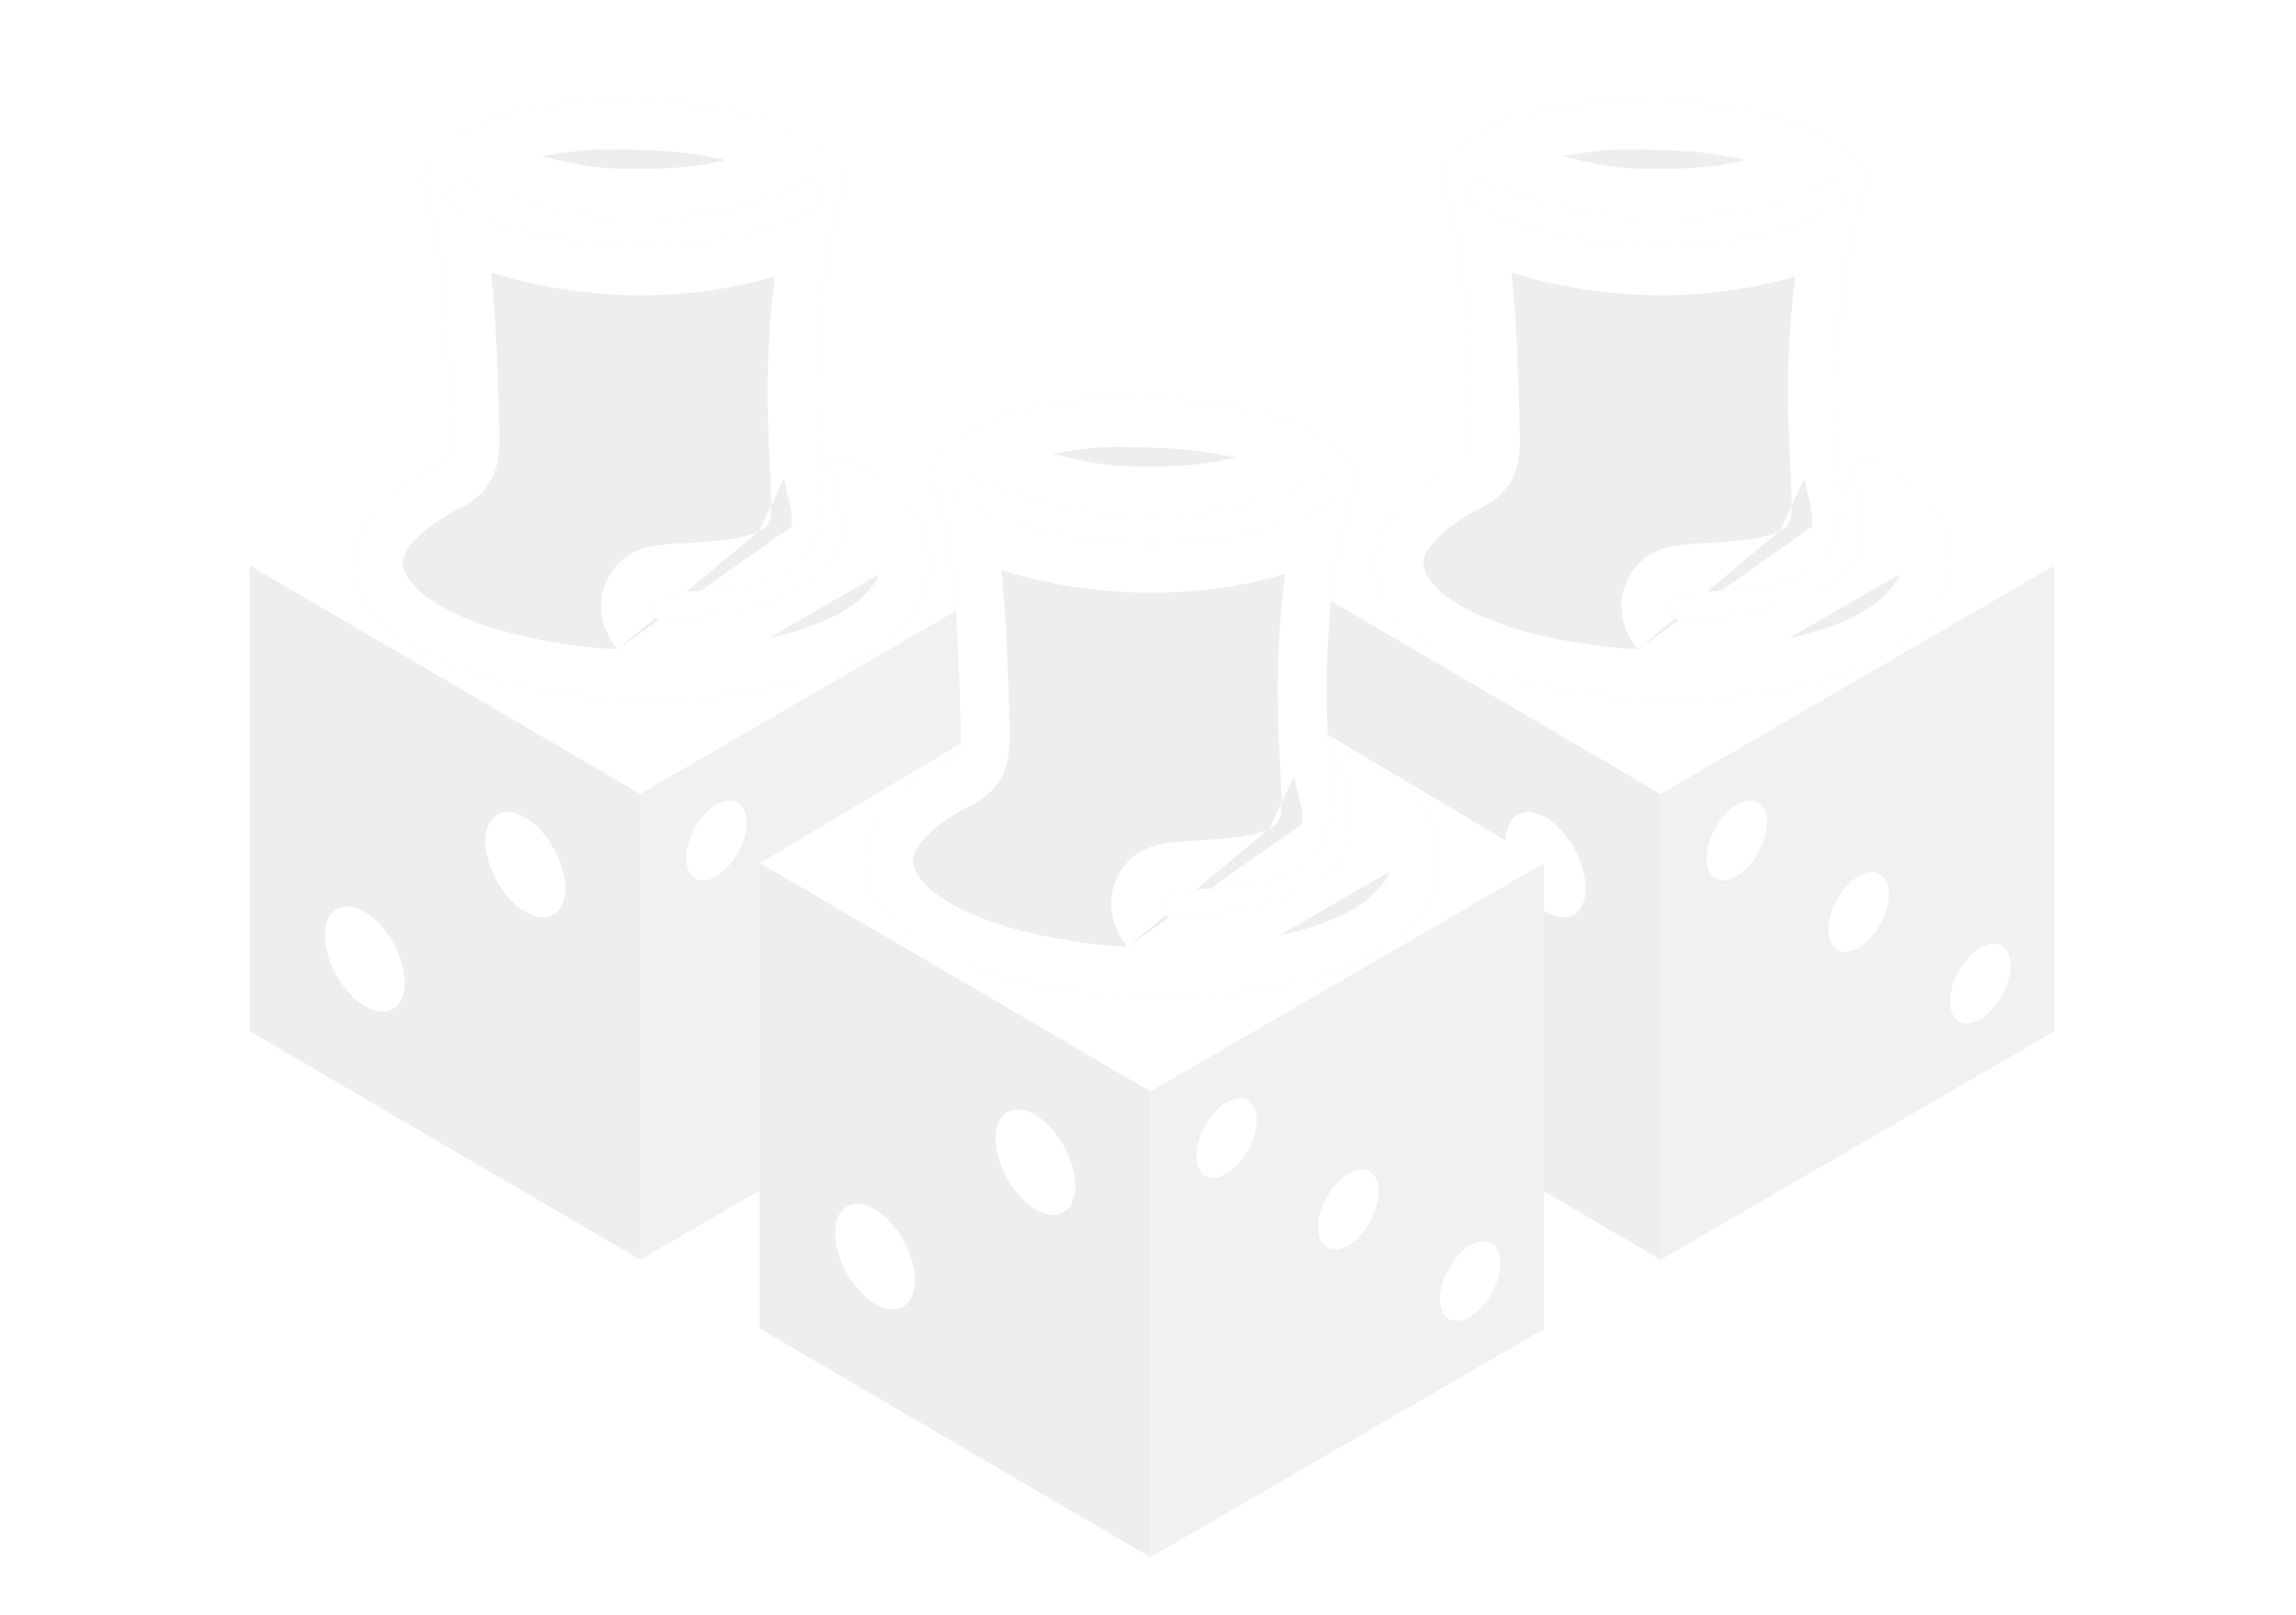 <svg width="108" height="76" viewBox="0 0 108 76" fill="none" xmlns="http://www.w3.org/2000/svg">
<g filter="url(#filter0_d_9487_8198)">
<path d="M59.737 24.617L78.178 35.598L96.62 24.617L78.178 13.637L59.737 24.617Z" fill="white"/>
<path fill-rule="evenodd" clip-rule="evenodd" d="M78.113 35.36L96.624 24.615V46.529L78.113 57.274V35.36ZM80.274 38.385C80.274 37.46 80.915 36.324 81.697 35.861C82.48 35.398 83.121 35.778 83.121 36.703C83.121 37.628 82.481 38.764 81.697 39.227C80.915 39.689 80.274 39.311 80.274 38.385ZM87.426 39.226C86.643 39.689 86.002 40.825 86.002 41.751C86.002 42.676 86.643 43.054 87.426 42.592C88.209 42.13 88.849 40.993 88.849 40.068C88.85 39.142 88.209 38.764 87.426 39.226ZM91.732 45.117C91.732 44.191 92.373 43.055 93.155 42.593C93.939 42.13 94.579 42.509 94.579 43.434C94.579 44.359 93.939 45.496 93.155 45.958C92.373 46.421 91.732 46.042 91.732 45.117Z" fill="#F1F1F1"/>
<path fill-rule="evenodd" clip-rule="evenodd" d="M59.737 24.602L78.109 35.355V57.268L59.737 46.515V24.602ZM72.709 36.465C73.742 37.075 74.587 38.574 74.587 39.794C74.587 41.014 73.742 41.514 72.709 40.904C71.676 40.294 70.831 38.795 70.831 37.575C70.831 36.355 71.676 35.855 72.709 36.465ZM67.035 44.233C67.035 43.013 66.19 41.514 65.158 40.904C64.125 40.294 63.28 40.793 63.28 42.014C63.28 43.234 64.125 44.732 65.158 45.342C66.19 45.953 67.035 45.453 67.035 44.233Z" fill="#EEEEEE"/>
<path d="M75.756 2.745C74.872 2.804 73.368 3.01 72.547 3.186C70.665 3.59 69.339 4.229 68.526 5.125C67.827 5.897 67.763 6.44 68.227 7.836C68.754 9.423 69.025 12.236 69.168 17.517C69.225 19.625 69.261 19.523 68.391 19.971C66.837 20.771 65.517 21.954 65.032 22.975C64.683 23.71 64.583 24.29 64.69 24.973C65.132 27.926 69.382 30.13 75.863 30.776C77.068 30.894 80.305 30.894 81.532 30.769C83.535 30.578 85.682 30.107 87.129 29.549C88.605 28.976 89.574 28.374 90.423 27.492C91.614 26.251 91.992 24.76 91.514 23.188C91.115 21.843 89.967 20.646 88.291 19.816C87.856 19.596 87.621 19.522 87.365 19.522C87.179 19.522 87.022 19.552 87.022 19.588C87.022 19.625 87.144 20.147 87.286 20.749C87.521 21.711 87.55 21.939 87.557 22.754C87.557 23.621 87.543 23.694 87.35 24.099C86.851 25.149 85.639 25.942 83.721 26.464C82.166 26.89 79.264 27.309 78.937 27.154C78.694 27.037 78.509 26.625 78.587 26.376C78.723 25.972 78.879 25.927 80.463 25.839C82.694 25.722 83.778 25.523 84.712 25.068C85.411 24.723 85.889 24.26 86.195 23.636C86.573 22.849 86.63 22.343 86.537 20.441C86.388 17.436 86.366 16.261 86.445 14.623C86.594 11.574 86.844 9.995 87.592 7.248C87.756 6.66 87.813 6.33 87.778 6.183C87.749 6.05 87.499 5.734 87.143 5.382C86.68 4.912 86.401 4.706 85.845 4.412C84.398 3.648 82.587 3.163 80.177 2.877C79.286 2.775 76.626 2.694 75.756 2.745ZM70.836 6.925C71.977 7.366 73.845 7.85 75.257 8.071C76.184 8.217 76.647 8.24 78.145 8.247C80.983 8.247 82.986 7.858 85.289 6.844C86.102 6.484 86.159 6.477 86.445 6.631C86.673 6.748 86.737 6.873 86.737 7.211C86.737 7.549 86.63 7.659 85.995 7.96C82.252 9.731 77.304 10.083 72.754 8.908C70.958 8.438 69.424 7.865 69.196 7.571C68.99 7.292 69.011 6.991 69.268 6.727C69.539 6.447 69.639 6.462 70.836 6.925Z" fill="#EEEEEE"/>
<path fill-rule="evenodd" clip-rule="evenodd" d="M81.532 30.769C80.305 30.894 77.068 30.894 75.863 30.776C69.382 30.13 65.132 27.926 64.69 24.973C64.583 24.29 64.683 23.71 65.032 22.975C65.517 21.954 66.837 20.771 68.391 19.971C68.709 19.807 68.906 19.717 69.025 19.565C69.232 19.302 69.204 18.855 69.168 17.517C69.074 14.047 68.925 11.643 68.684 9.951C68.587 9.27 68.475 8.704 68.346 8.231C68.344 8.223 68.341 8.215 68.339 8.207C68.303 8.076 68.266 7.953 68.227 7.836C67.87 6.762 67.826 6.193 68.143 5.636C68.143 5.635 68.143 5.635 68.143 5.635C68.238 5.468 68.365 5.303 68.526 5.125C68.824 4.797 69.19 4.503 69.628 4.243C70.385 3.792 71.355 3.442 72.547 3.186C73.368 3.01 74.872 2.804 75.756 2.745C76.626 2.694 79.286 2.775 80.177 2.877C82.457 3.148 84.201 3.597 85.609 4.291C85.689 4.331 85.767 4.371 85.845 4.412C86.387 4.698 86.665 4.901 87.107 5.345C87.114 5.352 87.121 5.359 87.128 5.367C87.133 5.372 87.138 5.377 87.143 5.382C87.499 5.734 87.749 6.05 87.778 6.183C87.812 6.327 87.759 6.647 87.602 7.211C87.599 7.223 87.596 7.236 87.592 7.248C87.314 8.268 87.105 9.128 86.944 9.961C86.944 9.963 86.944 9.964 86.943 9.966C86.937 9.998 86.931 10.031 86.925 10.064C86.666 11.436 86.536 12.753 86.445 14.623C86.4 15.543 86.388 16.317 86.412 17.352C86.426 17.974 86.454 18.69 86.496 19.588C86.508 19.855 86.522 20.139 86.537 20.441C86.546 20.612 86.553 20.771 86.559 20.921C86.559 20.923 86.559 20.925 86.559 20.927C86.592 21.796 86.581 22.325 86.499 22.754C86.499 22.757 86.498 22.761 86.497 22.764C86.442 23.051 86.355 23.294 86.229 23.565C86.229 23.565 86.228 23.565 86.228 23.566C86.218 23.589 86.207 23.612 86.195 23.636C85.889 24.26 85.411 24.723 84.712 25.068C84.339 25.25 83.943 25.39 83.459 25.502C83.459 25.502 83.458 25.502 83.457 25.502C82.776 25.658 81.921 25.756 80.716 25.825C80.633 25.83 80.549 25.835 80.463 25.839C80.079 25.861 79.78 25.879 79.544 25.901C79.538 25.902 79.531 25.902 79.525 25.903C78.803 25.972 78.689 26.072 78.587 26.376C78.509 26.625 78.694 27.037 78.937 27.154C79.081 27.222 79.722 27.179 80.528 27.074C80.529 27.073 80.53 27.073 80.531 27.073C80.564 27.069 80.597 27.064 80.63 27.06C80.662 27.056 80.694 27.051 80.725 27.047C80.746 27.044 80.767 27.041 80.789 27.038C81.767 26.9 82.922 26.683 83.721 26.464C84.252 26.32 84.729 26.154 85.151 25.969C85.153 25.968 85.154 25.967 85.156 25.966C86.217 25.5 86.935 24.903 87.308 24.182C87.31 24.179 87.312 24.176 87.313 24.173C87.326 24.148 87.338 24.124 87.35 24.099C87.543 23.694 87.557 23.621 87.557 22.754C87.554 22.447 87.549 22.223 87.53 22.011C87.524 21.943 87.516 21.876 87.507 21.808C87.494 21.71 87.478 21.611 87.457 21.501C87.455 21.492 87.453 21.483 87.451 21.474C87.428 21.355 87.399 21.226 87.365 21.076C87.341 20.977 87.315 20.868 87.286 20.749C87.258 20.631 87.231 20.517 87.206 20.408C87.206 20.408 87.206 20.407 87.206 20.407C87.101 19.961 87.022 19.618 87.022 19.588C87.022 19.552 87.179 19.522 87.365 19.522C87.494 19.522 87.619 19.541 87.766 19.588C87.91 19.634 88.077 19.707 88.291 19.816C88.475 19.907 88.652 20.002 88.822 20.102C88.93 20.165 89.036 20.23 89.139 20.296C89.144 20.299 89.15 20.303 89.156 20.307C89.169 20.316 89.183 20.325 89.197 20.334C89.345 20.431 89.487 20.531 89.622 20.634C90.575 21.36 91.232 22.237 91.514 23.188C91.992 24.76 91.614 26.251 90.423 27.492C89.574 28.374 88.605 28.976 87.129 29.549C85.682 30.107 83.535 30.578 81.532 30.769ZM77.046 28.541C76.657 28.529 76.323 28.511 76.089 28.488C73.025 28.182 70.654 27.521 69.071 26.699C67.439 25.852 67.027 25.057 66.964 24.633L66.962 24.617L66.962 24.617C66.942 24.495 66.947 24.432 66.956 24.382C66.967 24.32 66.998 24.195 67.109 23.962L67.109 23.962C67.289 23.582 68.11 22.701 69.444 22.015C69.455 22.009 69.471 22.001 69.49 21.991C69.633 21.919 69.974 21.748 70.244 21.551C70.712 21.209 71.109 20.724 71.32 20.058C71.478 19.555 71.489 19.055 71.492 18.744C71.494 18.455 71.484 18.093 71.473 17.694C71.471 17.616 71.468 17.536 71.466 17.455C71.393 14.73 71.285 12.563 71.106 10.834C71.45 10.937 71.808 11.037 72.173 11.132L72.179 11.134C76.237 12.182 80.634 12.145 84.444 11.005C84.304 12.044 84.215 13.144 84.148 14.51L84.148 14.513C84.064 16.265 84.091 17.53 84.241 20.554C84.241 20.554 84.241 20.555 84.241 20.555L84.872 20.523C84.921 20.735 84.983 21 85.049 21.278L85.053 21.295L85.053 21.295C85.171 21.776 85.209 21.967 85.228 22.112C85.246 22.24 85.254 22.379 85.258 22.765M83.699 23.004C83.211 23.241 82.527 23.428 80.342 23.544L80.335 23.544L80.335 23.544C80.309 23.545 80.284 23.547 80.258 23.548C79.608 23.584 78.892 23.624 78.351 23.779C77.981 23.884 77.475 24.095 77.038 24.561C76.629 24.997 76.467 25.466 76.407 25.645L76.4 25.666L76.394 25.687C76.12 26.559 76.357 27.338 76.544 27.757C76.645 27.98 76.805 28.265 77.046 28.541M83.699 23.004C83.987 22.861 84.071 22.744 84.128 22.63C84.224 22.43 84.241 22.36 84.257 22.21C84.285 21.949 84.288 21.515 84.241 20.554C84.241 20.553 84.241 20.553 84.241 20.552L84.872 20.522M70.358 8.163C69.737 7.928 69.309 7.716 69.196 7.571C69.185 7.556 69.174 7.54 69.164 7.525C69.164 7.524 69.164 7.524 69.164 7.524C68.993 7.259 69.025 6.976 69.268 6.727C69.478 6.51 69.585 6.47 70.183 6.68C70.192 6.683 70.202 6.686 70.211 6.69C70.236 6.699 70.262 6.708 70.288 6.717C70.29 6.718 70.292 6.719 70.294 6.719C70.305 6.724 70.317 6.728 70.329 6.732C70.472 6.785 70.639 6.849 70.836 6.925C70.996 6.986 71.169 7.049 71.354 7.111C71.87 7.286 72.471 7.461 73.088 7.617C73.089 7.617 73.09 7.618 73.092 7.618C73.832 7.806 74.595 7.967 75.257 8.071C76.184 8.217 76.647 8.24 78.145 8.247C80.628 8.247 82.472 7.949 84.437 7.196C84.437 7.195 84.438 7.195 84.438 7.195C84.718 7.088 85.001 6.971 85.289 6.844C85.301 6.839 85.313 6.834 85.324 6.829C85.327 6.827 85.329 6.826 85.332 6.825C85.368 6.809 85.402 6.794 85.435 6.78C85.436 6.78 85.436 6.779 85.436 6.779C85.475 6.762 85.511 6.747 85.545 6.732C85.561 6.725 85.576 6.718 85.591 6.712C85.596 6.71 85.6 6.708 85.605 6.706C85.611 6.704 85.618 6.701 85.624 6.698C85.748 6.646 85.846 6.607 85.927 6.581C85.928 6.58 85.93 6.58 85.932 6.579C85.945 6.575 85.958 6.571 85.971 6.567C86.034 6.549 86.086 6.539 86.132 6.536C86.179 6.534 86.221 6.538 86.262 6.55C86.319 6.565 86.375 6.593 86.445 6.631C86.619 6.721 86.698 6.815 86.725 7.006C86.725 7.008 86.725 7.01 86.726 7.012C86.733 7.069 86.737 7.135 86.737 7.211C86.737 7.549 86.63 7.659 85.995 7.96C85.937 7.988 85.879 8.015 85.82 8.042C85.819 8.042 85.818 8.043 85.817 8.043C85.774 8.063 85.73 8.083 85.687 8.102C85.67 8.109 85.654 8.116 85.638 8.124C85.428 8.216 85.216 8.304 85 8.387C84.975 8.397 84.949 8.407 84.923 8.417C82.873 9.198 80.539 9.595 78.145 9.592C78.143 9.592 78.14 9.592 78.138 9.592C77.115 9.591 76.082 9.517 75.055 9.369C75.054 9.369 75.053 9.368 75.052 9.368C74.28 9.257 73.511 9.104 72.754 8.908C72.077 8.731 71.438 8.539 70.891 8.353C70.835 8.334 70.78 8.315 70.725 8.296C70.597 8.251 70.474 8.207 70.358 8.163C70.358 8.163 70.358 8.163 70.358 8.163ZM78.15 5.948C76.698 5.941 76.371 5.919 75.617 5.8L75.611 5.799C74.963 5.698 74.204 5.533 73.487 5.346C74.228 5.217 75.262 5.083 75.899 5.04C76.639 4.998 79.141 5.073 79.91 5.16C80.744 5.26 81.475 5.382 82.121 5.525C80.948 5.821 79.713 5.948 78.15 5.948ZM89.324 25.039C89.226 25.325 89.044 25.608 88.766 25.899C88.21 26.476 87.554 26.918 86.299 27.405C85.72 27.628 84.974 27.845 84.15 28.028M89.426 25.087C89.27 25.415 89.083 25.718 88.87 25.997L89.426 25.087Z" fill="white"/>
</g>
<g filter="url(#filter1_d_9487_8198)">
<path d="M11.737 24.617L30.178 35.598L48.62 24.617L30.178 13.637L11.737 24.617Z" fill="white"/>
<path fill-rule="evenodd" clip-rule="evenodd" d="M30.113 35.36L48.624 24.615V46.529L30.113 57.274V35.36ZM32.274 38.385C32.274 37.46 32.915 36.324 33.697 35.861C34.48 35.398 35.121 35.778 35.121 36.703C35.121 37.628 34.48 38.764 33.697 39.227C32.915 39.689 32.274 39.311 32.274 38.385ZM39.426 39.226C38.643 39.689 38.002 40.825 38.002 41.751C38.002 42.676 38.643 43.054 39.426 42.592C40.209 42.13 40.849 40.993 40.849 40.068C40.85 39.142 40.209 38.764 39.426 39.226ZM43.732 45.117C43.732 44.191 44.373 43.055 45.155 42.593C45.939 42.13 46.579 42.509 46.579 43.434C46.579 44.359 45.939 45.496 45.155 45.958C44.373 46.421 43.732 46.042 43.732 45.117Z" fill="#F1F1F1"/>
<path fill-rule="evenodd" clip-rule="evenodd" d="M11.737 24.602L30.109 35.355V57.268L11.737 46.515V24.602ZM24.709 36.465C25.742 37.075 26.587 38.574 26.587 39.794C26.587 41.014 25.742 41.514 24.709 40.904C23.676 40.294 22.831 38.795 22.831 37.575C22.831 36.355 23.676 35.855 24.709 36.465ZM19.035 44.233C19.035 43.013 18.19 41.514 17.158 40.904C16.125 40.294 15.28 40.793 15.28 42.014C15.28 43.234 16.125 44.732 17.158 45.342C18.19 45.953 19.035 45.453 19.035 44.233Z" fill="#EEEEEE"/>
<path d="M27.756 2.745C26.872 2.804 25.367 3.01 24.547 3.186C22.665 3.59 21.339 4.229 20.526 5.125C19.827 5.897 19.763 6.44 20.227 7.836C20.754 9.423 21.025 12.236 21.168 17.517C21.225 19.625 21.261 19.523 20.391 19.971C18.837 20.771 17.517 21.954 17.032 22.975C16.683 23.71 16.583 24.29 16.69 24.973C17.132 27.926 21.382 30.13 27.863 30.776C29.068 30.894 32.305 30.894 33.532 30.769C35.535 30.578 37.682 30.107 39.129 29.549C40.605 28.976 41.574 28.374 42.423 27.492C43.614 26.251 43.992 24.76 43.514 23.188C43.115 21.843 41.967 20.646 40.291 19.816C39.856 19.596 39.621 19.522 39.364 19.522C39.179 19.522 39.022 19.552 39.022 19.588C39.022 19.625 39.144 20.147 39.286 20.749C39.521 21.711 39.55 21.939 39.557 22.754C39.557 23.621 39.543 23.694 39.35 24.099C38.851 25.149 37.639 25.942 35.721 26.464C34.166 26.89 31.265 27.309 30.937 27.154C30.694 27.037 30.509 26.625 30.587 26.376C30.723 25.972 30.88 25.927 32.462 25.839C34.694 25.722 35.778 25.523 36.712 25.068C37.411 24.723 37.889 24.26 38.195 23.636C38.573 22.849 38.63 22.343 38.537 20.441C38.388 17.436 38.366 16.261 38.444 14.623C38.594 11.574 38.844 9.995 39.592 7.248C39.756 6.66 39.813 6.33 39.778 6.183C39.749 6.05 39.499 5.734 39.143 5.382C38.679 4.912 38.401 4.706 37.845 4.412C36.398 3.648 34.587 3.163 32.177 2.877C31.286 2.775 28.626 2.694 27.756 2.745ZM22.836 6.925C23.977 7.366 25.845 7.85 27.257 8.071C28.184 8.217 28.647 8.24 30.145 8.247C32.983 8.247 34.986 7.858 37.289 6.844C38.102 6.484 38.159 6.477 38.444 6.631C38.673 6.748 38.737 6.873 38.737 7.211C38.737 7.549 38.63 7.659 37.995 7.96C34.252 9.731 29.304 10.083 24.754 8.908C22.958 8.438 21.424 7.865 21.196 7.571C20.989 7.292 21.011 6.991 21.268 6.727C21.539 6.447 21.639 6.462 22.836 6.925Z" fill="#EEEEEE"/>
<path fill-rule="evenodd" clip-rule="evenodd" d="M33.532 30.769C32.305 30.894 29.068 30.894 27.863 30.776C21.382 30.13 17.132 27.926 16.69 24.973C16.583 24.29 16.683 23.71 17.032 22.975C17.517 21.954 18.837 20.771 20.391 19.971C20.709 19.807 20.906 19.717 21.025 19.565C21.232 19.302 21.204 18.855 21.168 17.517C21.074 14.047 20.925 11.643 20.684 9.951C20.587 9.27 20.475 8.704 20.346 8.231C20.344 8.223 20.341 8.215 20.339 8.207C20.303 8.076 20.266 7.953 20.227 7.836C19.87 6.762 19.826 6.193 20.143 5.636C20.143 5.635 20.143 5.635 20.143 5.635C20.238 5.468 20.365 5.303 20.526 5.125C20.824 4.797 21.19 4.503 21.628 4.243C22.385 3.792 23.355 3.442 24.547 3.186C25.367 3.01 26.872 2.804 27.756 2.745C28.626 2.694 31.286 2.775 32.177 2.877C34.457 3.148 36.201 3.597 37.608 4.291C37.688 4.331 37.767 4.371 37.845 4.412C38.387 4.698 38.665 4.901 39.107 5.345C39.114 5.352 39.121 5.359 39.128 5.367C39.133 5.372 39.138 5.377 39.143 5.382C39.499 5.734 39.749 6.05 39.778 6.183C39.812 6.327 39.759 6.647 39.602 7.211C39.599 7.223 39.596 7.236 39.592 7.248C39.314 8.268 39.105 9.128 38.944 9.961C38.944 9.963 38.944 9.964 38.943 9.966C38.937 9.998 38.931 10.031 38.925 10.064C38.666 11.436 38.536 12.753 38.444 14.623C38.4 15.543 38.388 16.317 38.412 17.352C38.426 17.974 38.454 18.69 38.496 19.588C38.508 19.855 38.522 20.139 38.537 20.441C38.546 20.612 38.553 20.771 38.559 20.921C38.559 20.923 38.559 20.925 38.559 20.927C38.592 21.796 38.581 22.325 38.499 22.754C38.498 22.757 38.498 22.761 38.497 22.764C38.442 23.051 38.355 23.294 38.229 23.565C38.229 23.565 38.228 23.565 38.228 23.566C38.218 23.589 38.206 23.612 38.195 23.636C37.889 24.26 37.411 24.723 36.712 25.068C36.339 25.25 35.943 25.39 35.459 25.502C35.459 25.502 35.458 25.502 35.457 25.502C34.776 25.658 33.921 25.756 32.716 25.825C32.633 25.83 32.549 25.835 32.462 25.839C32.079 25.861 31.78 25.879 31.544 25.901C31.538 25.902 31.531 25.902 31.525 25.903C30.803 25.972 30.689 26.072 30.587 26.376C30.509 26.625 30.694 27.037 30.937 27.154C31.081 27.222 31.722 27.179 32.528 27.074C32.529 27.073 32.53 27.073 32.531 27.073C32.564 27.069 32.597 27.064 32.63 27.06C32.662 27.056 32.694 27.051 32.725 27.047C32.746 27.044 32.767 27.041 32.789 27.038C33.767 26.9 34.922 26.683 35.721 26.464C36.252 26.32 36.729 26.154 37.151 25.969C37.153 25.968 37.154 25.967 37.156 25.966C38.217 25.5 38.935 24.903 39.309 24.182C39.31 24.179 39.312 24.176 39.313 24.173C39.326 24.148 39.338 24.124 39.35 24.099C39.543 23.694 39.557 23.621 39.557 22.754C39.554 22.447 39.548 22.223 39.53 22.011C39.524 21.943 39.516 21.876 39.507 21.808C39.494 21.71 39.478 21.611 39.457 21.501C39.455 21.492 39.453 21.483 39.451 21.474C39.428 21.355 39.399 21.226 39.364 21.076C39.341 20.977 39.315 20.868 39.286 20.749C39.258 20.631 39.231 20.517 39.206 20.408C39.206 20.408 39.206 20.407 39.206 20.407C39.101 19.961 39.022 19.618 39.022 19.588C39.022 19.552 39.179 19.522 39.364 19.522C39.494 19.522 39.619 19.541 39.767 19.588C39.91 19.634 40.077 19.707 40.291 19.816C40.475 19.907 40.652 20.002 40.822 20.102C40.931 20.165 41.036 20.23 41.139 20.296C41.144 20.299 41.15 20.303 41.156 20.307C41.169 20.316 41.184 20.325 41.197 20.334C41.345 20.431 41.486 20.531 41.622 20.634C42.575 21.36 43.232 22.237 43.514 23.188C43.992 24.76 43.614 26.251 42.423 27.492C41.574 28.374 40.605 28.976 39.129 29.549C37.682 30.107 35.535 30.578 33.532 30.769ZM29.046 28.541C28.657 28.529 28.323 28.511 28.089 28.488C25.025 28.182 22.654 27.521 21.071 26.699C19.439 25.852 19.027 25.057 18.964 24.633L18.962 24.617L18.962 24.617C18.942 24.495 18.947 24.432 18.956 24.382C18.967 24.32 18.998 24.195 19.109 23.962L19.109 23.962C19.289 23.582 20.11 22.701 21.444 22.015C21.455 22.009 21.471 22.001 21.49 21.991C21.633 21.919 21.974 21.748 22.244 21.551C22.712 21.209 23.11 20.724 23.32 20.058C23.478 19.555 23.489 19.055 23.492 18.744C23.494 18.455 23.484 18.093 23.473 17.694C23.471 17.616 23.468 17.536 23.466 17.455C23.393 14.73 23.285 12.563 23.106 10.834C23.45 10.937 23.808 11.037 24.173 11.132L24.179 11.134C28.237 12.182 32.634 12.145 36.444 11.005C36.304 12.044 36.215 13.144 36.148 14.51L36.148 14.513C36.064 16.265 36.09 17.53 36.241 20.554C36.241 20.554 36.241 20.555 36.241 20.555L36.872 20.523C36.921 20.735 36.983 21 37.049 21.278L37.053 21.295L37.053 21.295C37.171 21.776 37.209 21.967 37.228 22.112C37.246 22.24 37.255 22.379 37.258 22.765M35.699 23.004C35.211 23.241 34.527 23.428 32.342 23.544L32.335 23.544L32.335 23.544C32.309 23.545 32.284 23.547 32.258 23.548C31.608 23.584 30.892 23.624 30.351 23.779C29.981 23.884 29.475 24.095 29.038 24.561C28.629 24.997 28.467 25.466 28.407 25.645L28.4 25.666L28.394 25.687C28.12 26.559 28.357 27.338 28.544 27.757C28.645 27.98 28.805 28.265 29.046 28.541M35.699 23.004C35.987 22.861 36.071 22.744 36.128 22.63C36.224 22.43 36.241 22.36 36.257 22.21C36.285 21.949 36.288 21.515 36.241 20.554C36.241 20.553 36.241 20.553 36.241 20.552L36.872 20.522M22.358 8.163C21.737 7.928 21.309 7.716 21.196 7.571C21.185 7.556 21.174 7.54 21.164 7.525C21.164 7.524 21.164 7.524 21.164 7.524C20.993 7.259 21.025 6.976 21.268 6.727C21.478 6.51 21.585 6.47 22.183 6.68C22.192 6.683 22.202 6.686 22.211 6.69C22.236 6.699 22.262 6.708 22.288 6.717C22.29 6.718 22.292 6.719 22.294 6.719C22.305 6.724 22.317 6.728 22.329 6.732C22.472 6.785 22.639 6.849 22.836 6.925C22.996 6.986 23.169 7.049 23.354 7.111C23.87 7.286 24.471 7.461 25.088 7.617C25.089 7.617 25.09 7.618 25.092 7.618C25.832 7.806 26.595 7.967 27.257 8.071C28.184 8.217 28.647 8.24 30.145 8.247C32.628 8.247 34.472 7.949 36.437 7.196C36.437 7.195 36.438 7.195 36.438 7.195C36.718 7.088 37.002 6.971 37.289 6.844C37.301 6.839 37.313 6.834 37.324 6.829C37.327 6.827 37.33 6.826 37.332 6.825C37.368 6.809 37.402 6.794 37.435 6.78C37.436 6.78 37.436 6.779 37.437 6.779C37.475 6.762 37.511 6.747 37.545 6.732C37.561 6.725 37.576 6.718 37.591 6.712C37.596 6.71 37.6 6.708 37.605 6.706C37.611 6.704 37.618 6.701 37.624 6.698C37.748 6.646 37.846 6.607 37.927 6.581C37.928 6.58 37.93 6.58 37.932 6.579C37.945 6.575 37.958 6.571 37.971 6.567C38.034 6.549 38.086 6.539 38.132 6.536C38.179 6.534 38.221 6.538 38.262 6.55C38.319 6.565 38.375 6.593 38.444 6.631C38.619 6.721 38.697 6.815 38.725 7.006C38.725 7.008 38.725 7.01 38.726 7.012C38.733 7.069 38.737 7.135 38.737 7.211C38.737 7.549 38.63 7.659 37.995 7.96C37.937 7.988 37.879 8.015 37.82 8.042C37.819 8.042 37.818 8.043 37.817 8.043C37.774 8.063 37.73 8.083 37.687 8.102C37.67 8.109 37.654 8.116 37.638 8.124C37.428 8.216 37.216 8.304 37 8.387C36.974 8.397 36.949 8.407 36.923 8.417C34.873 9.198 32.539 9.595 30.145 9.592C30.143 9.592 30.14 9.592 30.138 9.592C29.116 9.591 28.082 9.517 27.055 9.369C27.054 9.369 27.053 9.368 27.052 9.368C26.28 9.257 25.512 9.104 24.754 8.908C24.077 8.731 23.438 8.539 22.891 8.353C22.835 8.334 22.78 8.315 22.725 8.296C22.597 8.251 22.474 8.207 22.358 8.163C22.358 8.163 22.358 8.163 22.358 8.163ZM30.151 5.948C28.698 5.941 28.371 5.919 27.617 5.8L27.611 5.799C26.963 5.698 26.204 5.533 25.487 5.346C26.228 5.217 27.262 5.083 27.899 5.04C28.639 4.998 31.142 5.073 31.91 5.16C32.744 5.26 33.475 5.382 34.121 5.525C32.948 5.821 31.713 5.948 30.151 5.948ZM41.324 25.039C41.226 25.325 41.044 25.608 40.766 25.899C40.21 26.476 39.554 26.918 38.299 27.405C37.72 27.628 36.974 27.845 36.15 28.028M41.426 25.087C41.27 25.415 41.083 25.718 40.87 25.997L41.426 25.087Z" fill="white"/>
</g>
<g filter="url(#filter2_d_9487_8198)">
<path d="M35.737 38.617L54.178 49.598L72.62 38.617L54.178 27.637L35.737 38.617Z" fill="white"/>
<path fill-rule="evenodd" clip-rule="evenodd" d="M54.113 49.36L72.624 38.615V60.529L54.113 71.274V49.36ZM56.274 52.385C56.274 51.46 56.915 50.324 57.697 49.861C58.48 49.398 59.121 49.778 59.121 50.703C59.121 51.628 58.48 52.764 57.697 53.227C56.915 53.689 56.274 53.311 56.274 52.385ZM63.426 53.226C62.643 53.689 62.002 54.825 62.002 55.751C62.002 56.676 62.643 57.054 63.426 56.592C64.209 56.13 64.849 54.993 64.849 54.068C64.85 53.142 64.209 52.764 63.426 53.226ZM67.732 59.117C67.732 58.191 68.373 57.055 69.155 56.593C69.939 56.13 70.579 56.509 70.579 57.434C70.579 58.359 69.939 59.496 69.155 59.958C68.373 60.421 67.732 60.042 67.732 59.117Z" fill="#F1F1F1"/>
<path fill-rule="evenodd" clip-rule="evenodd" d="M35.737 38.602L54.109 49.355V71.268L35.737 60.515V38.602ZM48.709 50.465C49.742 51.075 50.587 52.574 50.587 53.794C50.587 55.014 49.742 55.514 48.709 54.904C47.676 54.294 46.831 52.795 46.831 51.575C46.831 50.355 47.676 49.855 48.709 50.465ZM43.035 58.233C43.035 57.013 42.19 55.514 41.158 54.904C40.125 54.294 39.28 54.793 39.28 56.014C39.28 57.234 40.125 58.732 41.158 59.342C42.19 59.953 43.035 59.453 43.035 58.233Z" fill="#EEEEEE"/>
<path d="M51.756 16.745C50.872 16.804 49.367 17.009 48.547 17.186C46.665 17.59 45.339 18.229 44.526 19.125C43.827 19.897 43.763 20.44 44.227 21.836C44.754 23.423 45.025 26.236 45.168 31.517C45.225 33.625 45.261 33.523 44.391 33.971C42.837 34.771 41.517 35.954 41.032 36.975C40.683 37.71 40.583 38.29 40.69 38.973C41.132 41.926 45.382 44.13 51.863 44.776C53.068 44.894 56.305 44.894 57.532 44.769C59.535 44.578 61.682 44.107 63.129 43.549C64.605 42.976 65.574 42.374 66.423 41.492C67.614 40.251 67.992 38.76 67.514 37.188C67.115 35.843 65.967 34.646 64.291 33.816C63.856 33.596 63.621 33.522 63.364 33.522C63.179 33.522 63.022 33.552 63.022 33.588C63.022 33.625 63.144 34.147 63.286 34.749C63.521 35.711 63.55 35.939 63.557 36.754C63.557 37.621 63.543 37.694 63.35 38.099C62.851 39.149 61.639 39.942 59.721 40.464C58.166 40.89 55.264 41.309 54.937 41.154C54.694 41.037 54.509 40.625 54.587 40.376C54.723 39.972 54.88 39.928 56.462 39.839C58.694 39.722 59.778 39.523 60.712 39.068C61.411 38.723 61.889 38.26 62.195 37.636C62.573 36.849 62.63 36.343 62.537 34.441C62.388 31.436 62.366 30.261 62.444 28.623C62.594 25.574 62.844 23.995 63.592 21.248C63.756 20.66 63.813 20.33 63.778 20.183C63.749 20.05 63.499 19.734 63.143 19.382C62.679 18.912 62.401 18.706 61.845 18.412C60.398 17.648 58.587 17.163 56.177 16.877C55.286 16.775 52.626 16.694 51.756 16.745ZM46.836 20.925C47.977 21.366 49.845 21.85 51.257 22.071C52.184 22.217 52.647 22.24 54.145 22.247C56.983 22.247 58.986 21.858 61.289 20.844C62.102 20.484 62.159 20.477 62.444 20.631C62.673 20.748 62.737 20.873 62.737 21.211C62.737 21.549 62.63 21.66 61.995 21.96C58.252 23.731 53.304 24.083 48.754 22.908C46.958 22.438 45.425 21.865 45.196 21.571C44.989 21.292 45.011 20.991 45.268 20.727C45.539 20.447 45.639 20.462 46.836 20.925Z" fill="#EEEEEE"/>
<path fill-rule="evenodd" clip-rule="evenodd" d="M57.532 44.769C56.305 44.894 53.068 44.894 51.863 44.776C45.382 44.13 41.132 41.926 40.69 38.973C40.583 38.29 40.683 37.71 41.032 36.975C41.517 35.954 42.837 34.771 44.391 33.971C44.709 33.807 44.906 33.717 45.025 33.565C45.232 33.303 45.204 32.855 45.168 31.517C45.074 28.047 44.925 25.642 44.684 23.951C44.587 23.27 44.475 22.704 44.346 22.231C44.344 22.223 44.341 22.215 44.339 22.207C44.303 22.076 44.266 21.953 44.227 21.836C43.87 20.762 43.826 20.192 44.143 19.636C44.143 19.636 44.143 19.635 44.143 19.635C44.238 19.468 44.365 19.303 44.526 19.125C44.824 18.797 45.19 18.503 45.628 18.243C46.385 17.792 47.355 17.442 48.547 17.186C49.367 17.009 50.872 16.804 51.756 16.745C52.626 16.694 55.286 16.775 56.177 16.877C58.457 17.148 60.201 17.597 61.608 18.291C61.688 18.331 61.767 18.371 61.845 18.412C62.387 18.698 62.665 18.901 63.107 19.345C63.114 19.352 63.121 19.36 63.128 19.367C63.133 19.372 63.138 19.377 63.143 19.382C63.499 19.734 63.749 20.05 63.778 20.183C63.812 20.327 63.759 20.646 63.602 21.211C63.599 21.223 63.596 21.235 63.592 21.248C63.314 22.268 63.105 23.128 62.944 23.961C62.944 23.963 62.944 23.964 62.943 23.965C62.937 23.998 62.931 24.031 62.925 24.064C62.666 25.436 62.536 26.753 62.444 28.623C62.4 29.543 62.388 30.317 62.412 31.352C62.426 31.974 62.454 32.69 62.496 33.588C62.508 33.855 62.522 34.139 62.537 34.441C62.546 34.612 62.553 34.771 62.559 34.921C62.559 34.923 62.559 34.925 62.559 34.927C62.592 35.796 62.581 36.325 62.499 36.754C62.498 36.757 62.498 36.761 62.497 36.764C62.442 37.051 62.355 37.294 62.229 37.565C62.229 37.565 62.228 37.565 62.228 37.566C62.218 37.589 62.206 37.612 62.195 37.636C61.889 38.26 61.411 38.723 60.712 39.068C60.339 39.25 59.943 39.391 59.459 39.502C59.459 39.502 59.458 39.502 59.457 39.502C58.776 39.658 57.921 39.756 56.716 39.825C56.633 39.83 56.549 39.835 56.462 39.839C56.079 39.861 55.78 39.879 55.544 39.901C55.538 39.902 55.531 39.903 55.525 39.903C54.803 39.972 54.689 40.072 54.587 40.376C54.509 40.625 54.694 41.037 54.937 41.154C55.081 41.222 55.722 41.179 56.528 41.074C56.529 41.074 56.53 41.073 56.531 41.073C56.564 41.069 56.597 41.065 56.63 41.06C56.662 41.056 56.694 41.051 56.725 41.047C56.746 41.044 56.767 41.041 56.789 41.038C57.767 40.9 58.922 40.683 59.721 40.464C60.252 40.319 60.729 40.154 61.151 39.969C61.153 39.968 61.154 39.967 61.156 39.967C62.217 39.5 62.935 38.903 63.309 38.182C63.31 38.179 63.312 38.176 63.313 38.173C63.326 38.148 63.338 38.124 63.35 38.099C63.543 37.694 63.557 37.621 63.557 36.754C63.554 36.447 63.548 36.223 63.53 36.011C63.524 35.943 63.516 35.876 63.507 35.808C63.494 35.711 63.478 35.611 63.457 35.501C63.455 35.492 63.453 35.483 63.451 35.474C63.428 35.355 63.399 35.225 63.364 35.076C63.341 34.977 63.315 34.868 63.286 34.749C63.258 34.631 63.231 34.517 63.206 34.408C63.206 34.408 63.206 34.407 63.206 34.407C63.101 33.961 63.022 33.618 63.022 33.588C63.022 33.552 63.179 33.522 63.364 33.522C63.494 33.522 63.619 33.541 63.767 33.588C63.91 33.634 64.077 33.707 64.291 33.816C64.475 33.907 64.652 34.002 64.822 34.102C64.93 34.165 65.036 34.23 65.139 34.296C65.144 34.299 65.15 34.303 65.156 34.307C65.169 34.316 65.183 34.325 65.197 34.334C65.345 34.431 65.487 34.531 65.622 34.634C66.575 35.36 67.232 36.237 67.514 37.188C67.992 38.76 67.614 40.251 66.423 41.492C65.574 42.374 64.605 42.976 63.129 43.549C61.682 44.107 59.535 44.578 57.532 44.769ZM53.046 42.541C52.657 42.529 52.323 42.511 52.089 42.488C49.025 42.182 46.654 41.521 45.071 40.699C43.439 39.852 43.027 39.057 42.964 38.633L42.962 38.617L42.962 38.617C42.942 38.495 42.947 38.432 42.956 38.382C42.967 38.32 42.998 38.195 43.109 37.962L43.109 37.962C43.289 37.582 44.11 36.701 45.444 36.014C45.455 36.009 45.471 36.001 45.49 35.991C45.633 35.919 45.974 35.748 46.244 35.551C46.712 35.209 47.109 34.724 47.319 34.058C47.478 33.556 47.489 33.055 47.492 32.744C47.494 32.455 47.484 32.093 47.473 31.694C47.471 31.616 47.468 31.536 47.466 31.455C47.393 28.73 47.285 26.563 47.106 24.834C47.45 24.937 47.808 25.037 48.173 25.132L48.179 25.134C52.237 26.182 56.634 26.145 60.444 25.005C60.304 26.044 60.215 27.144 60.148 28.51L60.148 28.513C60.064 30.265 60.09 31.53 60.241 34.554C60.241 34.554 60.241 34.554 60.241 34.555L60.872 34.523C60.921 34.735 60.983 35 61.049 35.278L61.053 35.295L61.053 35.295C61.171 35.776 61.209 35.967 61.228 36.112C61.246 36.24 61.255 36.379 61.258 36.764M59.699 37.004C59.211 37.241 58.527 37.428 56.342 37.544L56.335 37.544L56.335 37.544C56.309 37.545 56.284 37.547 56.258 37.548C55.608 37.584 54.892 37.624 54.351 37.779C53.981 37.884 53.475 38.095 53.038 38.561C52.629 38.997 52.467 39.466 52.407 39.645L52.4 39.666L52.394 39.687C52.12 40.559 52.357 41.338 52.544 41.757C52.645 41.98 52.805 42.266 53.046 42.541M59.699 37.004C59.987 36.861 60.071 36.744 60.128 36.63C60.224 36.43 60.241 36.36 60.257 36.21C60.285 35.949 60.288 35.515 60.241 34.554C60.241 34.553 60.241 34.553 60.241 34.553L60.872 34.522M46.358 22.163C45.737 21.928 45.309 21.716 45.196 21.571C45.185 21.556 45.174 21.54 45.164 21.524C45.164 21.524 45.164 21.524 45.164 21.524C44.993 21.259 45.025 20.976 45.268 20.727C45.478 20.51 45.585 20.47 46.183 20.68C46.192 20.683 46.202 20.686 46.211 20.69C46.236 20.698 46.262 20.708 46.288 20.717C46.29 20.718 46.292 20.719 46.294 20.72C46.305 20.724 46.317 20.728 46.329 20.732C46.472 20.785 46.639 20.849 46.836 20.925C46.996 20.986 47.169 21.049 47.354 21.111C47.87 21.286 48.471 21.461 49.088 21.617C49.089 21.617 49.09 21.618 49.092 21.618C49.832 21.806 50.595 21.967 51.257 22.071C52.184 22.217 52.647 22.24 54.145 22.247C56.628 22.247 58.472 21.949 60.437 21.195C60.437 21.195 60.438 21.195 60.438 21.195C60.718 21.088 61.002 20.971 61.289 20.844C61.301 20.839 61.313 20.834 61.324 20.829C61.327 20.827 61.33 20.826 61.332 20.825C61.368 20.809 61.402 20.794 61.435 20.78C61.436 20.779 61.436 20.779 61.437 20.779C61.475 20.762 61.511 20.747 61.545 20.732C61.561 20.725 61.576 20.718 61.591 20.712C61.596 20.71 61.6 20.708 61.605 20.706C61.611 20.703 61.618 20.701 61.624 20.698C61.748 20.646 61.846 20.607 61.927 20.581C61.928 20.581 61.93 20.58 61.932 20.579C61.945 20.575 61.958 20.571 61.971 20.567C62.034 20.549 62.086 20.539 62.132 20.536C62.179 20.534 62.221 20.538 62.262 20.55C62.319 20.565 62.375 20.593 62.444 20.631C62.619 20.721 62.697 20.815 62.725 21.006C62.725 21.008 62.725 21.01 62.726 21.012C62.733 21.069 62.737 21.135 62.737 21.211C62.737 21.549 62.63 21.66 61.995 21.96C61.937 21.988 61.879 22.015 61.82 22.042C61.819 22.042 61.818 22.043 61.817 22.043C61.774 22.063 61.73 22.083 61.687 22.102C61.67 22.109 61.654 22.116 61.638 22.124C61.428 22.216 61.216 22.304 61 22.387C60.974 22.397 60.949 22.407 60.923 22.417C58.873 23.198 56.539 23.595 54.145 23.593C54.143 23.593 54.14 23.593 54.138 23.593C53.115 23.591 52.082 23.517 51.055 23.369C51.054 23.369 51.053 23.369 51.052 23.368C50.28 23.257 49.511 23.104 48.754 22.908C48.077 22.731 47.438 22.539 46.891 22.353C46.835 22.334 46.78 22.315 46.725 22.296C46.597 22.251 46.474 22.207 46.358 22.163C46.358 22.163 46.358 22.163 46.358 22.163ZM54.151 19.948C52.698 19.941 52.371 19.919 51.617 19.8L51.611 19.799C50.964 19.698 50.204 19.533 49.487 19.346C50.228 19.217 51.262 19.083 51.899 19.04C52.639 18.998 55.142 19.073 55.91 19.16C56.744 19.26 57.475 19.382 58.121 19.525C56.948 19.821 55.713 19.948 54.151 19.948ZM65.324 39.039C65.226 39.325 65.044 39.608 64.766 39.899C64.21 40.476 63.554 40.918 62.299 41.405C61.72 41.629 60.974 41.844 60.15 42.028M65.426 39.087C65.27 39.415 65.083 39.718 64.87 39.997L65.426 39.087Z" fill="white"/>
</g>
<defs>
<filter id="filter0_d_9487_8198" x="46" y="0" width="64" height="64" filterUnits="userSpaceOnUse" color-interpolation-filters="sRGB">
<feFlood flood-opacity="0" result="BackgroundImageFix"/>
<feColorMatrix in="SourceAlpha" type="matrix" values="0 0 0 0 0 0 0 0 0 0 0 0 0 0 0 0 0 0 127 0" result="hardAlpha"/>
<feOffset dy="2"/>
<feGaussianBlur stdDeviation="1"/>
<feComposite in2="hardAlpha" operator="out"/>
<feColorMatrix type="matrix" values="0 0 0 0 0 0 0 0 0 0 0 0 0 0 0 0 0 0 0.5 0"/>
<feBlend mode="normal" in2="BackgroundImageFix" result="effect1_dropShadow_9487_8198"/>
<feBlend mode="normal" in="SourceGraphic" in2="effect1_dropShadow_9487_8198" result="shape"/>
</filter>
<filter id="filter1_d_9487_8198" x="-2" y="0" width="64" height="64" filterUnits="userSpaceOnUse" color-interpolation-filters="sRGB">
<feFlood flood-opacity="0" result="BackgroundImageFix"/>
<feColorMatrix in="SourceAlpha" type="matrix" values="0 0 0 0 0 0 0 0 0 0 0 0 0 0 0 0 0 0 127 0" result="hardAlpha"/>
<feOffset dy="2"/>
<feGaussianBlur stdDeviation="1"/>
<feComposite in2="hardAlpha" operator="out"/>
<feColorMatrix type="matrix" values="0 0 0 0 0 0 0 0 0 0 0 0 0 0 0 0 0 0 0.5 0"/>
<feBlend mode="normal" in2="BackgroundImageFix" result="effect1_dropShadow_9487_8198"/>
<feBlend mode="normal" in="SourceGraphic" in2="effect1_dropShadow_9487_8198" result="shape"/>
</filter>
<filter id="filter2_d_9487_8198" x="22" y="14" width="64" height="64" filterUnits="userSpaceOnUse" color-interpolation-filters="sRGB">
<feFlood flood-opacity="0" result="BackgroundImageFix"/>
<feColorMatrix in="SourceAlpha" type="matrix" values="0 0 0 0 0 0 0 0 0 0 0 0 0 0 0 0 0 0 127 0" result="hardAlpha"/>
<feOffset dy="2"/>
<feGaussianBlur stdDeviation="1"/>
<feComposite in2="hardAlpha" operator="out"/>
<feColorMatrix type="matrix" values="0 0 0 0 0 0 0 0 0 0 0 0 0 0 0 0 0 0 0.5 0"/>
<feBlend mode="normal" in2="BackgroundImageFix" result="effect1_dropShadow_9487_8198"/>
<feBlend mode="normal" in="SourceGraphic" in2="effect1_dropShadow_9487_8198" result="shape"/>
</filter>
</defs>
</svg>
